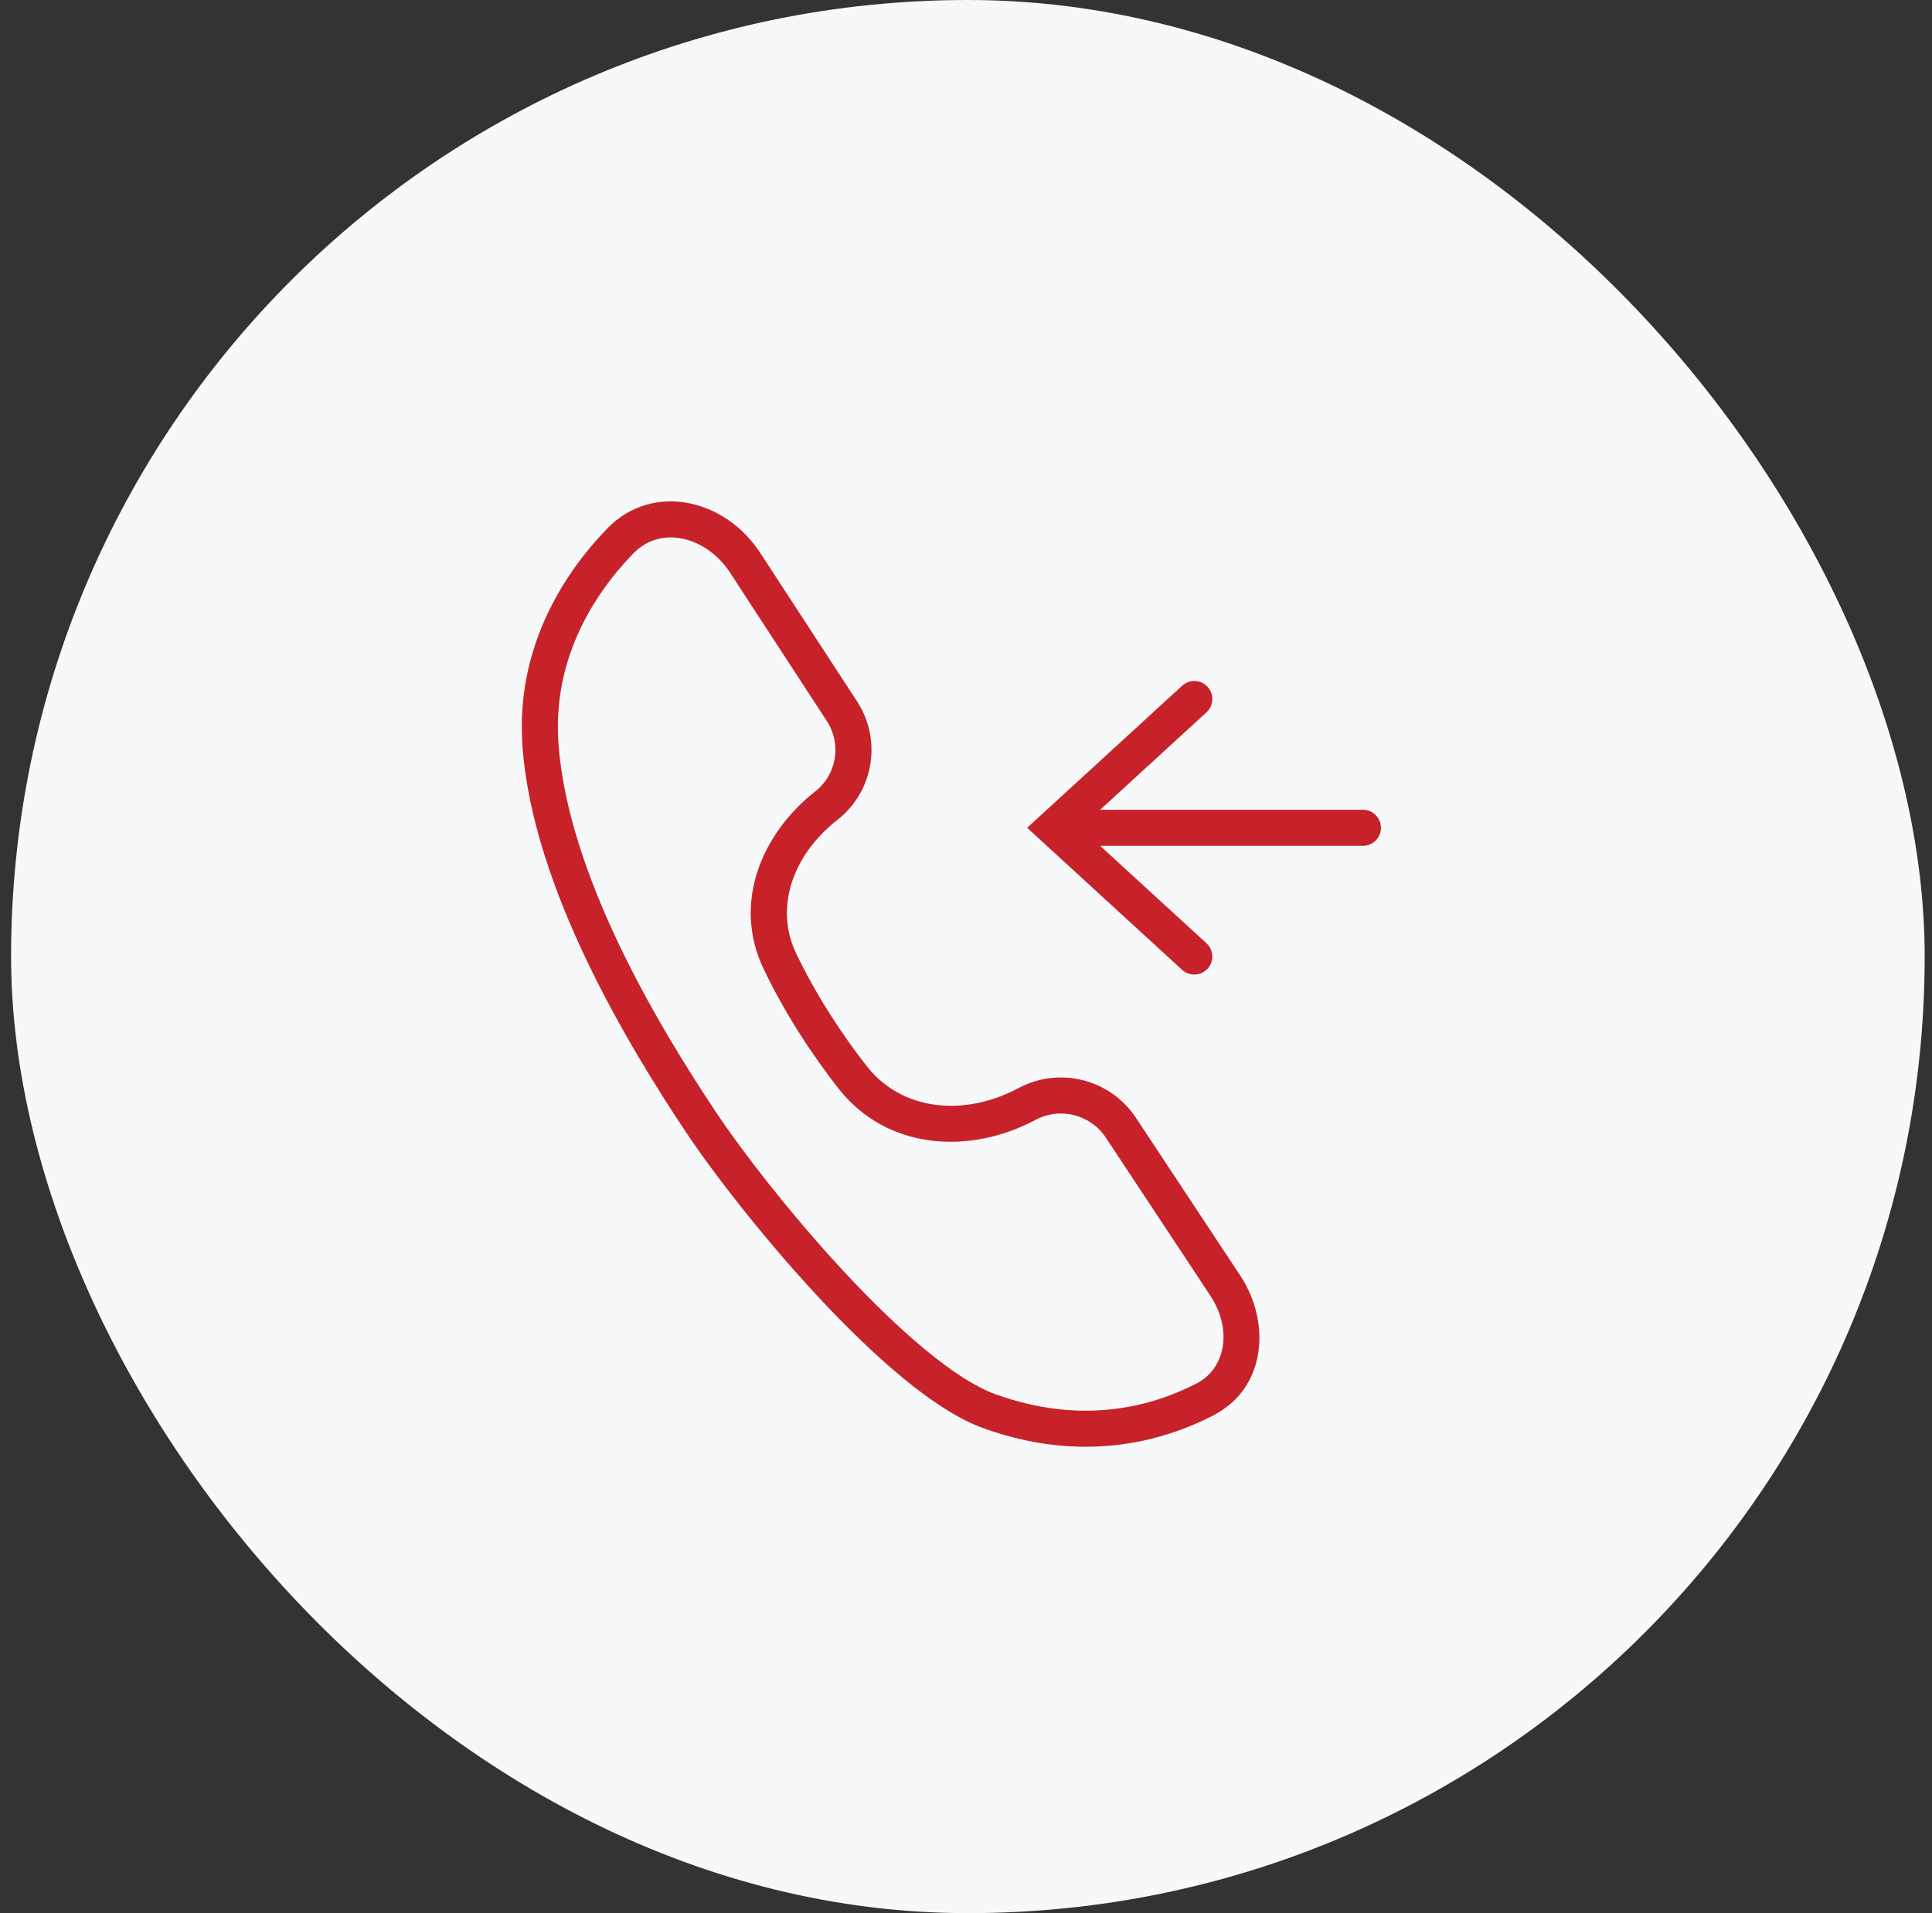<svg width="105" height="104" viewBox="0 0 105 104" fill="none" xmlns="http://www.w3.org/2000/svg">
<rect x="0" y="0" width="105" height="104" fill="#333333" stroke="none"/>
<rect x="0.602" width="104" height="104" rx="52" fill="#F7F8FA"/>
<path fill-rule="evenodd" clip-rule="evenodd" d="M37.455 27.356C38.978 27.662 40.392 28.637 41.312 30.049L46.579 38.127C47.949 40.227 47.484 43.027 45.508 44.572C43.102 46.453 42.071 49.324 43.266 51.821C43.75 52.831 44.357 53.947 45.111 55.133C45.787 56.195 46.466 57.14 47.115 57.967C49.016 60.385 52.401 60.728 55.349 59.151C57.576 57.959 60.345 58.659 61.738 60.767L67.411 69.349C69.031 71.799 68.901 75.424 65.92 76.954C63.075 78.414 58.747 79.552 53.435 77.635C52.061 77.139 50.554 76.13 49.057 74.896C47.546 73.65 45.982 72.121 44.489 70.52C41.507 67.319 38.758 63.768 37.227 61.465C35.717 59.192 33.65 55.903 31.893 52.225C30.142 48.56 28.665 44.442 28.393 40.521C28.039 35.405 30.437 31.379 33.006 28.727C34.261 27.433 35.91 27.046 37.455 27.356ZM37.069 29.277C36.118 29.087 35.163 29.318 34.414 30.091C32.089 32.49 30.045 36 30.349 40.385C30.596 43.95 31.956 47.81 33.661 51.381C35.361 54.939 37.371 58.141 38.86 60.38C40.328 62.588 43.009 66.055 45.923 69.184C47.379 70.746 48.88 72.21 50.304 73.384C51.743 74.57 53.043 75.41 54.1 75.791C58.79 77.483 62.547 76.482 65.025 75.21C66.617 74.393 66.991 72.268 65.776 70.43L60.103 61.847C59.268 60.584 57.609 60.164 56.273 60.879C52.734 62.773 48.22 62.544 45.574 59.178C44.886 58.302 44.169 57.304 43.458 56.185C42.66 54.931 42.015 53.746 41.499 52.668C39.789 49.097 41.407 45.291 44.301 43.028C45.475 42.11 45.751 40.446 44.937 39.197L39.67 31.119C39.018 30.119 38.042 29.473 37.069 29.277Z" fill="#C7222A"/>
<path d="M65.57 51.278C65.969 51.643 65.996 52.263 65.63 52.662C65.265 53.061 64.645 53.088 64.246 52.722L55.822 45L64.246 37.278C64.645 36.912 65.265 36.939 65.63 37.338C65.996 37.737 65.969 38.357 65.57 38.722L59.791 44.02L74.072 44.02C74.613 44.02 75.052 44.459 75.052 45C75.052 45.541 74.613 45.98 74.072 45.98H59.791L65.57 51.278Z" fill="#C7222A"/>
</svg>

